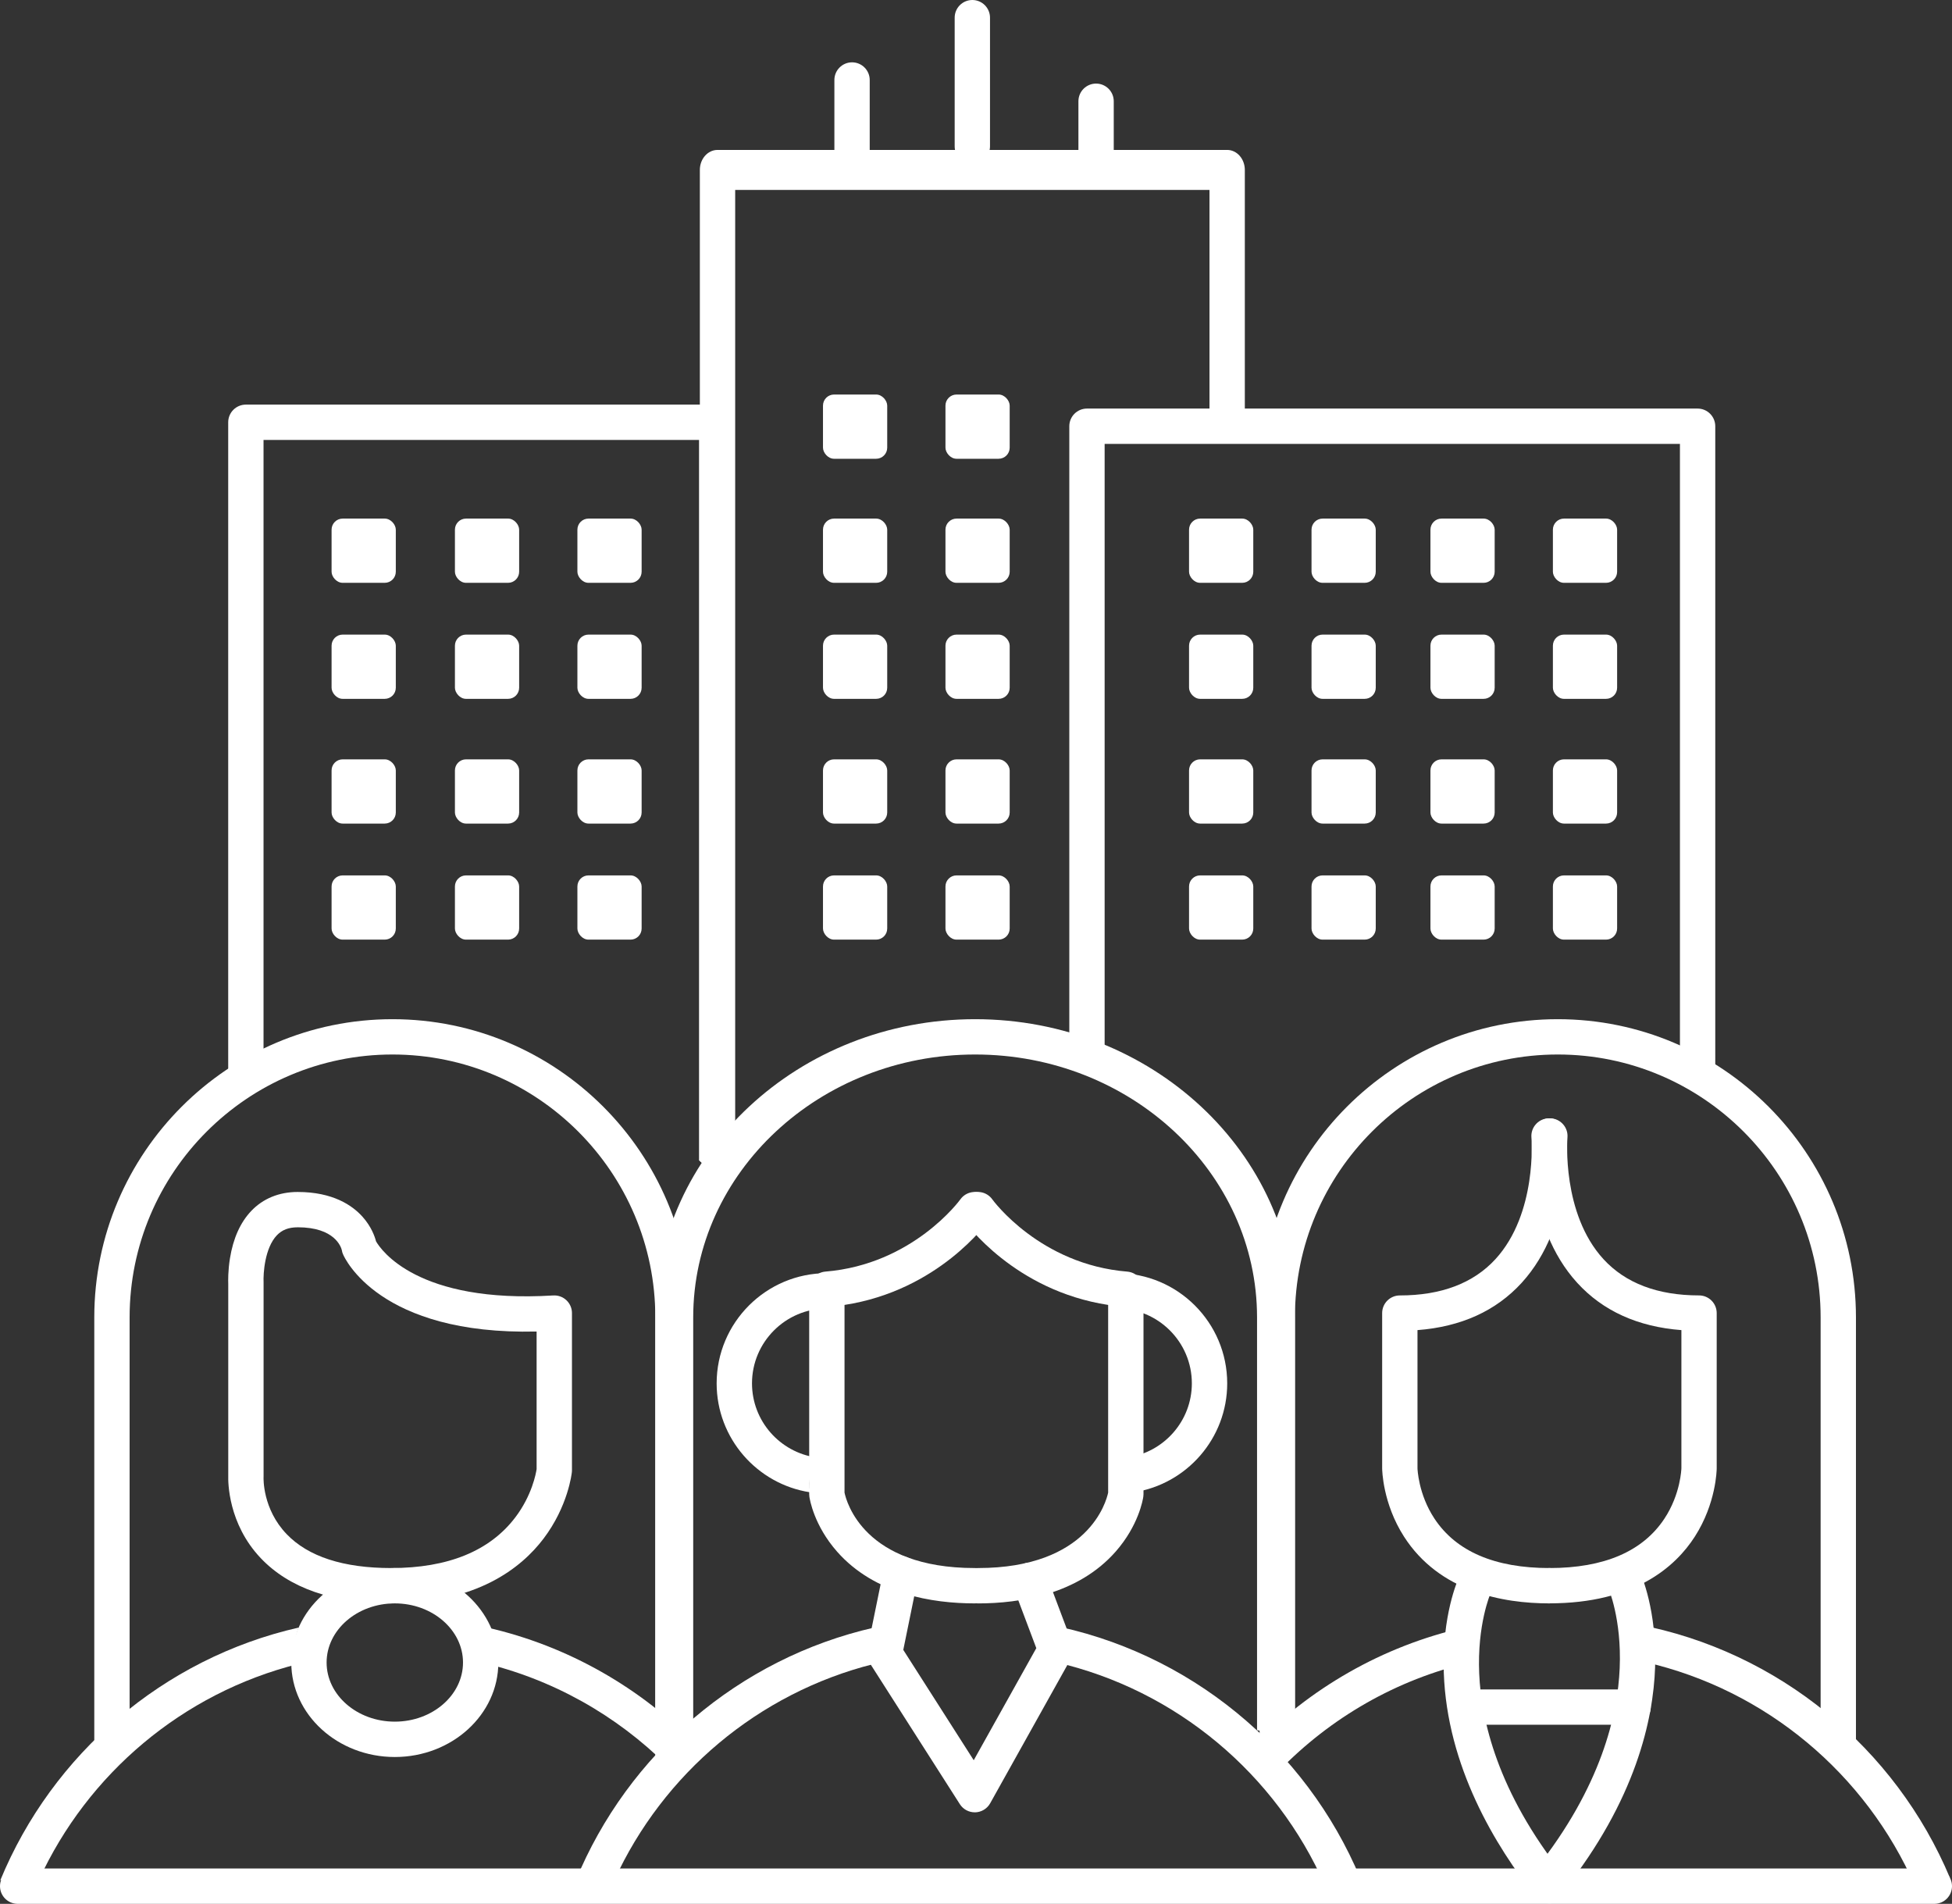 <?xml version="1.0" encoding="UTF-8"?><svg id="Layer_2" xmlns="http://www.w3.org/2000/svg" viewBox="0 0 828.77 808.15"><rect x="0" y="0" width="828.77" height="808.15" fill="#333333" stroke="none"/><defs><style>.cls-1{fill:#fff;stroke-width:0px;}</style></defs><g id="Layer_3"><g id="About_us"><path class="cls-1" d="m821.27,808.15H7.5c-4.14,0-7.5-3.36-7.5-7.5s3.36-7.5,7.5-7.5h813.77c4.14,0,7.5,3.36,7.5,7.5s-3.36,7.5-7.5,7.5Z"/><path class="cls-1" d="m166.08,680.61c-24.68,0-43.32-6.48-55.42-19.25-13.86-14.64-13.82-32.35-13.75-34.84v-81.63c-.04-1.11-.14-5.39.72-10.73,1.37-8.48,4.4-15.24,9-20.09,5.02-5.3,11.85-8.1,19.74-8.1,14.99,0,23.26,5.72,27.55,10.52,3.69,4.12,5.17,8.27,5.74,10.45,2.04,3.54,17.54,26.48,75.22,22.96,2.08-.13,4.09.61,5.6,2.02,1.51,1.42,2.36,3.39,2.36,5.46v66.73c0,.26-.01.52-.04.77-.06.58-1.6,14.49-12.04,28.26-9.5,12.53-28.44,27.46-64.68,27.46Zm-39.7-159.64c-3.82,0-6.62,1.08-8.83,3.39-5.16,5.41-5.82,16.25-5.64,19.98,0,.12,0,.26,0,.38v81.93c0,.14,0,.27-.01.41-.02.5-.43,13.5,9.81,24.16,9.17,9.55,24.09,14.39,44.36,14.39,24.15,0,41.89-7.24,52.73-21.53,7.08-9.33,8.77-18.7,9.03-20.45v-58.42c-66.92,1.58-81.58-31.33-82.19-32.79-.27-.65-.41-.99-.49-1.67-.32-1.38-2.95-9.79-18.79-9.79Z"/><path class="cls-1" d="m167.63,745.82c-24.24,0-43.96-17.99-43.96-40.1s19.72-40.1,43.96-40.1,43.95,17.99,43.95,40.1-19.72,40.1-43.95,40.1Zm0-65.21c-15.97,0-28.96,11.26-28.96,25.1s12.99,25.1,28.96,25.1,28.95-11.26,28.95-25.1-12.99-25.1-28.95-25.1Z"/><path class="cls-1" d="m125.22,699.29c-.12-2.78.49-5.68,1.64-8.43-57.52,13.08-104.67,53.75-126.74,107.31,4.57-1.75,9.74-2.03,14.37-.76.7.19,1.36.42,2.01.67,20.66-45.13,61.05-79.4,110.06-91.73-.78-2.29-1.24-4.68-1.35-7.06Z"/><path class="cls-1" d="m283.22,749.45c1.07-5.24,4.15-9.67,8.3-12.83-24.73-23.72-56.17-40.5-91.17-47.11,3.03,4.59,4.1,10.47,3.43,16.03,30.56,7.01,57.92,22.52,79.44,43.9Z"/><path class="cls-1" d="m54.58,742.55h.45v-183.33c0-61.54,50.06-111.6,111.6-111.6s111.6,50.06,111.6,111.6v175.2c6.04,1.22,11.6,5.02,15,10.17v-185.36c0-69.81-56.79-126.6-126.6-126.6s-126.6,56.79-126.6,126.6v188.8c4.07-3.39,9.26-5.47,14.55-5.47Z"/><path class="cls-1" d="m621.62,690.86c-34.75,7.9-65.71,25.89-89.64,50.69,4.49,2.76,7.54,7.18,9.09,12.18,21.35-22.78,49.05-39.54,80.26-47.38-.78-2.29-1.24-4.68-1.35-7.06-.12-2.78.49-5.68,1.64-8.43Z"/><path class="cls-1" d="m695.12,689.52c3.03,4.59,4.1,10.47,3.43,16.03,51.37,11.78,93.68,47.58,114.45,94.89,4.8-1.76,9.83-2.86,14.92-3.27-23.08-55.05-72.72-96.31-132.8-107.66Z"/><path class="cls-1" d="m549.34,742.55h.45v-183.33c0-61.54,50.06-111.6,111.6-111.6s111.6,50.06,111.6,111.6v175.2c6.04,1.22,11.6,5.02,15,10.17v-185.36c0-69.81-56.79-126.6-126.6-126.6s-126.6,56.79-126.6,126.6v188.8c4.07-3.39,9.26-5.47,14.55-5.47Z"/><path class="cls-1" d="m369.57,699.29c-.12-2.78.49-5.68,1.64-8.43-57.52,13.08-104.67,53.75-126.74,107.31,4.57-1.75,9.74-2.03,14.37-.76.7.19,1.36.42,2.01.67,20.66-45.13,61.05-79.4,110.06-91.73-.78-2.29-1.24-4.68-1.35-7.06Z"/><path class="cls-1" d="m444.7,689.52c3.03,4.59,4.1,10.47,3.43,16.03,51.37,11.78,93.68,47.58,114.45,94.89,4.8-1.76,9.83-2.86,14.92-3.27-23.08-55.05-72.72-96.31-132.8-107.66Z"/><path class="cls-1" d="m293.83,742.55h.49v-183.33c0-61.54,53.69-111.6,119.7-111.6s119.69,50.06,119.69,111.6v175.2c6.47,1.22,12.44,5.02,16.09,10.17v-185.36c0-69.81-60.91-126.6-135.78-126.6s-135.78,56.79-135.78,126.6v188.8c4.37-3.39,9.93-5.47,15.6-5.47Z"/><path class="cls-1" d="m657.86,680.61c-19.88,0-46.74-4.92-61.77-28.37-9.05-14.12-9.25-28.31-9.26-28.91v-65.94c0-4.14,3.36-7.5,7.5-7.5,17.56,0,31.22-5.18,40.59-15.39,17.84-19.45,15.32-51.31,15.29-51.63-.36-4.12,2.69-7.76,6.81-8.12,4.12-.36,7.76,2.67,8.13,6.79.14,1.57,3.19,38.63-19.11,63.02-10.89,11.92-25.74,18.64-44.21,20.05v58.66s.27,10.9,7.23,21.4c9.2,13.89,25.62,20.94,48.79,20.94,4.14,0,7.5,3.36,7.5,7.5s-3.36,7.5-7.5,7.5Z"/><path class="cls-1" d="m657.86,680.61c-4.14,0-7.5-3.36-7.5-7.5s3.36-7.5,7.5-7.5c23.17,0,39.59-7.04,48.79-20.94,6.96-10.5,7.23-21.38,7.23-21.49v-58.57c-18.47-1.41-33.32-8.13-44.21-20.05-22.3-24.39-19.25-61.46-19.11-63.02.37-4.13,4.02-7.17,8.14-6.8,4.12.37,7.17,4.01,6.8,8.13-.05.63-2.46,32.27,15.29,51.62,9.37,10.21,23.02,15.39,40.58,15.39,4.14,0,7.5,3.36,7.5,7.5v65.88c0,.65-.21,14.84-9.26,28.96-8.29,12.94-25.74,28.37-61.77,28.37Z"/><path class="cls-1" d="m657.86,807.94c-2.21,0-4.39-.97-5.88-2.83-17.03-21.42-37.62-55.29-38.98-95.08-.83-24.33,5.98-39.43,6.28-40.06,1.73-3.76,6.19-5.41,9.95-3.67,3.75,1.73,5.4,6.17,3.68,9.92-.13.28-5.78,13.28-4.88,34.21.84,19.51,7.71,50.15,35.69,85.34,2.58,3.24,2.04,7.96-1.2,10.54-1.38,1.1-3.03,1.63-4.66,1.63Z"/><path class="cls-1" d="m657.85,805.67c-1.64,0-3.28-.53-4.66-1.63-3.24-2.58-3.78-7.3-1.2-10.54,27.99-35.19,34.86-65.84,35.69-85.34.9-21.06-4.83-34.09-4.89-34.22-1.69-3.77-.03-8.21,3.73-9.92,3.76-1.71,8.18-.08,9.91,3.67.29.63,7.11,15.73,6.28,40.06-.75,21.96-8.13,56.28-38.98,95.08-1.48,1.86-3.67,2.83-5.88,2.83Z"/><path class="cls-1" d="m693.36,732.13h-67.27c-4.14,0-7.5-3.36-7.5-7.5s3.36-7.5,7.5-7.5h67.27c4.14,0,7.5,3.36,7.5,7.5s-3.36,7.5-7.5,7.5Z"/><path class="cls-1" d="m413.86,680.61c-17.84,0-42.46-3.81-58.46-21.97-9.75-11.07-11.58-22.09-11.76-23.31-.05-.36-.08-.72-.08-1.08v-87c0-3.91,3-7.16,6.89-7.48,37.18-3.04,57.09-30.37,57.29-30.65,2.4-3.36,7.08-4.16,10.45-1.77,3.37,2.39,4.18,7.05,1.8,10.43-.91,1.29-21.56,30.01-61.43,36.14v79.67c.81,3.91,8.3,32.02,55.29,32.02,4.14,0,7.5,3.36,7.5,7.5s-3.36,7.5-7.5,7.5Z"/><path class="cls-1" d="m415.2,680.61c-4.14,0-7.5-3.36-7.5-7.5s3.36-7.5,7.5-7.5c46.98,0,54.5-28.26,55.29-32.02v-79.67c-39.87-6.12-60.52-34.85-61.43-36.14-2.38-3.39-1.57-8.07,1.82-10.45,3.38-2.38,8.05-1.57,10.44,1.8.25.34,20.16,27.62,57.29,30.65,3.89.32,6.89,3.57,6.89,7.48v87c0,.36-.03.72-.08,1.08-.18,1.22-2.01,12.24-11.76,23.31-15.99,18.16-40.62,21.97-58.46,21.97Z"/><path class="cls-1" d="m346.51,618.66c-15.37-2.22-27.23-15.47-27.23-31.45,0-17.52,14.26-31.78,31.78-31.78.49,0,.97.02,1.45.04-.04-2.85.4-5.68,1.3-8.32-.54-2.2-.89-4.42-1.02-6.67-.58-.02-1.16-.04-1.74-.04-25.79,0-46.78,20.98-46.78,46.78,0,23.36,17.22,42.78,39.64,46.23-.69-5.02.18-10.48,2.59-14.79Z"/><path class="cls-1" d="m478.8,618.66c15.37-2.22,27.23-15.47,27.23-31.45,0-17.52-14.26-31.78-31.78-31.78-.49,0-.97.02-1.45.04.04-2.85-.4-5.68-1.3-8.32.54-2.2.89-4.42,1.02-6.67.58-.02,1.16-.04,1.74-.04,25.79,0,46.78,20.98,46.78,46.78,0,23.36-17.22,42.78-39.64,46.23.69-5.02-.18-10.48-2.59-14.79Z"/><path class="cls-1" d="m413.85,769.3c-2.55,0-4.94-1.3-6.32-3.46l-38.3-59.97c-1.05-1.64-1.42-3.63-1.03-5.54l6.9-33.79c.83-4.06,4.79-6.68,8.85-5.85,4.06.83,6.68,4.79,5.85,8.85l-6.29,30.81,29.91,46.84,26.57-47.58-9.84-26.12c-1.46-3.88.5-8.2,4.38-9.66,3.88-1.46,8.2.5,9.66,4.38l11.06,29.38c.78,2.07.61,4.37-.47,6.3l-34.38,61.58c-1.29,2.3-3.69,3.76-6.33,3.84-.07,0-.15,0-.22,0Z"/><path class="cls-1" d="m296.78,492.53c.64.53,1.27,1.08,1.91,1.68.38.36.73.75,1.09,1.13.57-.5,1.14-1.01,1.71-1.51,3.01-2.66,6.14-5.19,9.43-7.51.28-.2.57-.39.86-.57V179.25c0-4.14-3.36-7.5-7.5-7.5H104.39c-4.14,0-7.5,3.36-7.5,7.5v279.78c4.53-4.2,9.57-7.85,15-10.82V186.75h184.9v305.78Z"/><path class="cls-1" d="m513.52,181.53c4.2-1.48,8.85-1.74,13.41-.6h.04c.53.14,1.04.3,1.55.47v-109.27c0-4.69-3.36-8.49-7.5-8.49h-216.38c-4.14,0-7.5,3.8-7.5,8.49v420.7c.52.44,1.03.9,1.54,1.38.38.36.73.75,1.09,1.13.57-.5,1.14-1.01,1.71-1.51,3.01-2.66,6.14-5.19,9.43-7.51.4-.28.81-.54,1.23-.79V80.62h201.38v100.91Z"/><path class="cls-1" d="m469,451.21V188.43h244.26v268.42c3.5-.64,7.12-.59,10.41.16,1.62.37,3.15.97,4.59,1.74V180.93c0-4.14-3.36-7.5-7.5-7.5h-259.26c-4.14,0-7.5,3.36-7.5,7.5v267.25c5.28-.86,10.37.33,15,3.02Z"/><path class="cls-1" d="m361.76,73.56c-4.14,0-7.5-3.36-7.5-7.5v-32.1c0-4.14,3.36-7.5,7.5-7.5s7.5,3.36,7.5,7.5v32.1c0,4.14-3.36,7.5-7.5,7.5Z"/><path class="cls-1" d="m412.83,69.62c-4.14,0-7.5-3.36-7.5-7.5V7.5c0-4.14,3.36-7.5,7.5-7.5s7.5,3.36,7.5,7.5v54.62c0,4.14-3.36,7.5-7.5,7.5Z"/><path class="cls-1" d="m465.37,76.38c-4.14,0-7.5-3.36-7.5-7.5v-25.9c0-4.14,3.36-7.5,7.5-7.5s7.5,3.36,7.5,7.5v25.9c0,4.14-3.36,7.5-7.5,7.5Z"/><rect class="cls-1" x="140.78" y="220.13" width="27.27" height="27.27" rx="4.71" ry="4.71"/><rect class="cls-1" x="193.15" y="220.13" width="27.27" height="27.27" rx="4.71" ry="4.71"/><rect class="cls-1" x="245.15" y="220.13" width="27.27" height="27.27" rx="4.71" ry="4.71"/><rect class="cls-1" x="140.78" y="269.38" width="27.27" height="27.27" rx="4.71" ry="4.71"/><rect class="cls-1" x="193.15" y="269.38" width="27.27" height="27.27" rx="4.71" ry="4.71"/><rect class="cls-1" x="245.15" y="269.38" width="27.27" height="27.27" rx="4.71" ry="4.71"/><rect class="cls-1" x="140.78" y="322.33" width="27.27" height="27.27" rx="4.71" ry="4.71"/><rect class="cls-1" x="193.15" y="322.33" width="27.27" height="27.27" rx="4.71" ry="4.71"/><rect class="cls-1" x="245.15" y="322.33" width="27.27" height="27.27" rx="4.71" ry="4.71"/><rect class="cls-1" x="140.78" y="371.59" width="27.27" height="27.27" rx="4.71" ry="4.71"/><rect class="cls-1" x="193.15" y="371.59" width="27.27" height="27.27" rx="4.71" ry="4.71"/><rect class="cls-1" x="245.15" y="371.59" width="27.27" height="27.27" rx="4.71" ry="4.71"/><rect class="cls-1" x="349.42" y="322.33" width="27.27" height="27.27" rx="4.71" ry="4.71"/><rect class="cls-1" x="401.42" y="322.33" width="27.27" height="27.27" rx="4.71" ry="4.71"/><rect class="cls-1" x="349.42" y="371.59" width="27.27" height="27.27" rx="4.71" ry="4.71"/><rect class="cls-1" x="401.42" y="371.59" width="27.27" height="27.27" rx="4.71" ry="4.71"/><rect class="cls-1" x="504.84" y="322.33" width="27.27" height="27.27" rx="4.71" ry="4.71"/><rect class="cls-1" x="556.84" y="322.33" width="27.27" height="27.27" rx="4.71" ry="4.71"/><rect class="cls-1" x="504.84" y="371.59" width="27.27" height="27.27" rx="4.71" ry="4.71"/><rect class="cls-1" x="556.84" y="371.59" width="27.27" height="27.27" rx="4.71" ry="4.71"/><rect class="cls-1" x="607.33" y="322.33" width="27.27" height="27.27" rx="4.71" ry="4.71"/><rect class="cls-1" x="659.32" y="322.33" width="27.27" height="27.27" rx="4.71" ry="4.71"/><rect class="cls-1" x="607.33" y="371.59" width="27.27" height="27.27" rx="4.71" ry="4.71"/><rect class="cls-1" x="659.32" y="371.59" width="27.27" height="27.27" rx="4.71" ry="4.71"/><rect class="cls-1" x="504.84" y="220.13" width="27.27" height="27.27" rx="4.71" ry="4.71"/><rect class="cls-1" x="556.84" y="220.13" width="27.27" height="27.27" rx="4.71" ry="4.71"/><rect class="cls-1" x="504.84" y="269.38" width="27.27" height="27.27" rx="4.71" ry="4.71"/><rect class="cls-1" x="556.84" y="269.38" width="27.27" height="27.27" rx="4.71" ry="4.71"/><rect class="cls-1" x="607.33" y="220.13" width="27.27" height="27.27" rx="4.71" ry="4.71"/><rect class="cls-1" x="659.32" y="220.13" width="27.27" height="27.27" rx="4.71" ry="4.71"/><rect class="cls-1" x="607.33" y="269.38" width="27.27" height="27.27" rx="4.71" ry="4.71"/><rect class="cls-1" x="659.32" y="269.38" width="27.27" height="27.27" rx="4.71" ry="4.71"/><rect class="cls-1" x="349.42" y="220.13" width="27.27" height="27.27" rx="4.71" ry="4.71"/><rect class="cls-1" x="401.42" y="220.13" width="27.27" height="27.27" rx="4.71" ry="4.71"/><rect class="cls-1" x="349.42" y="167.47" width="27.27" height="27.27" rx="4.71" ry="4.71"/><rect class="cls-1" x="401.42" y="167.47" width="27.27" height="27.27" rx="4.71" ry="4.71"/><rect class="cls-1" x="349.42" y="269.38" width="27.27" height="27.27" rx="4.71" ry="4.71"/><rect class="cls-1" x="401.42" y="269.38" width="27.27" height="27.27" rx="4.71" ry="4.71"/></g></g></svg>